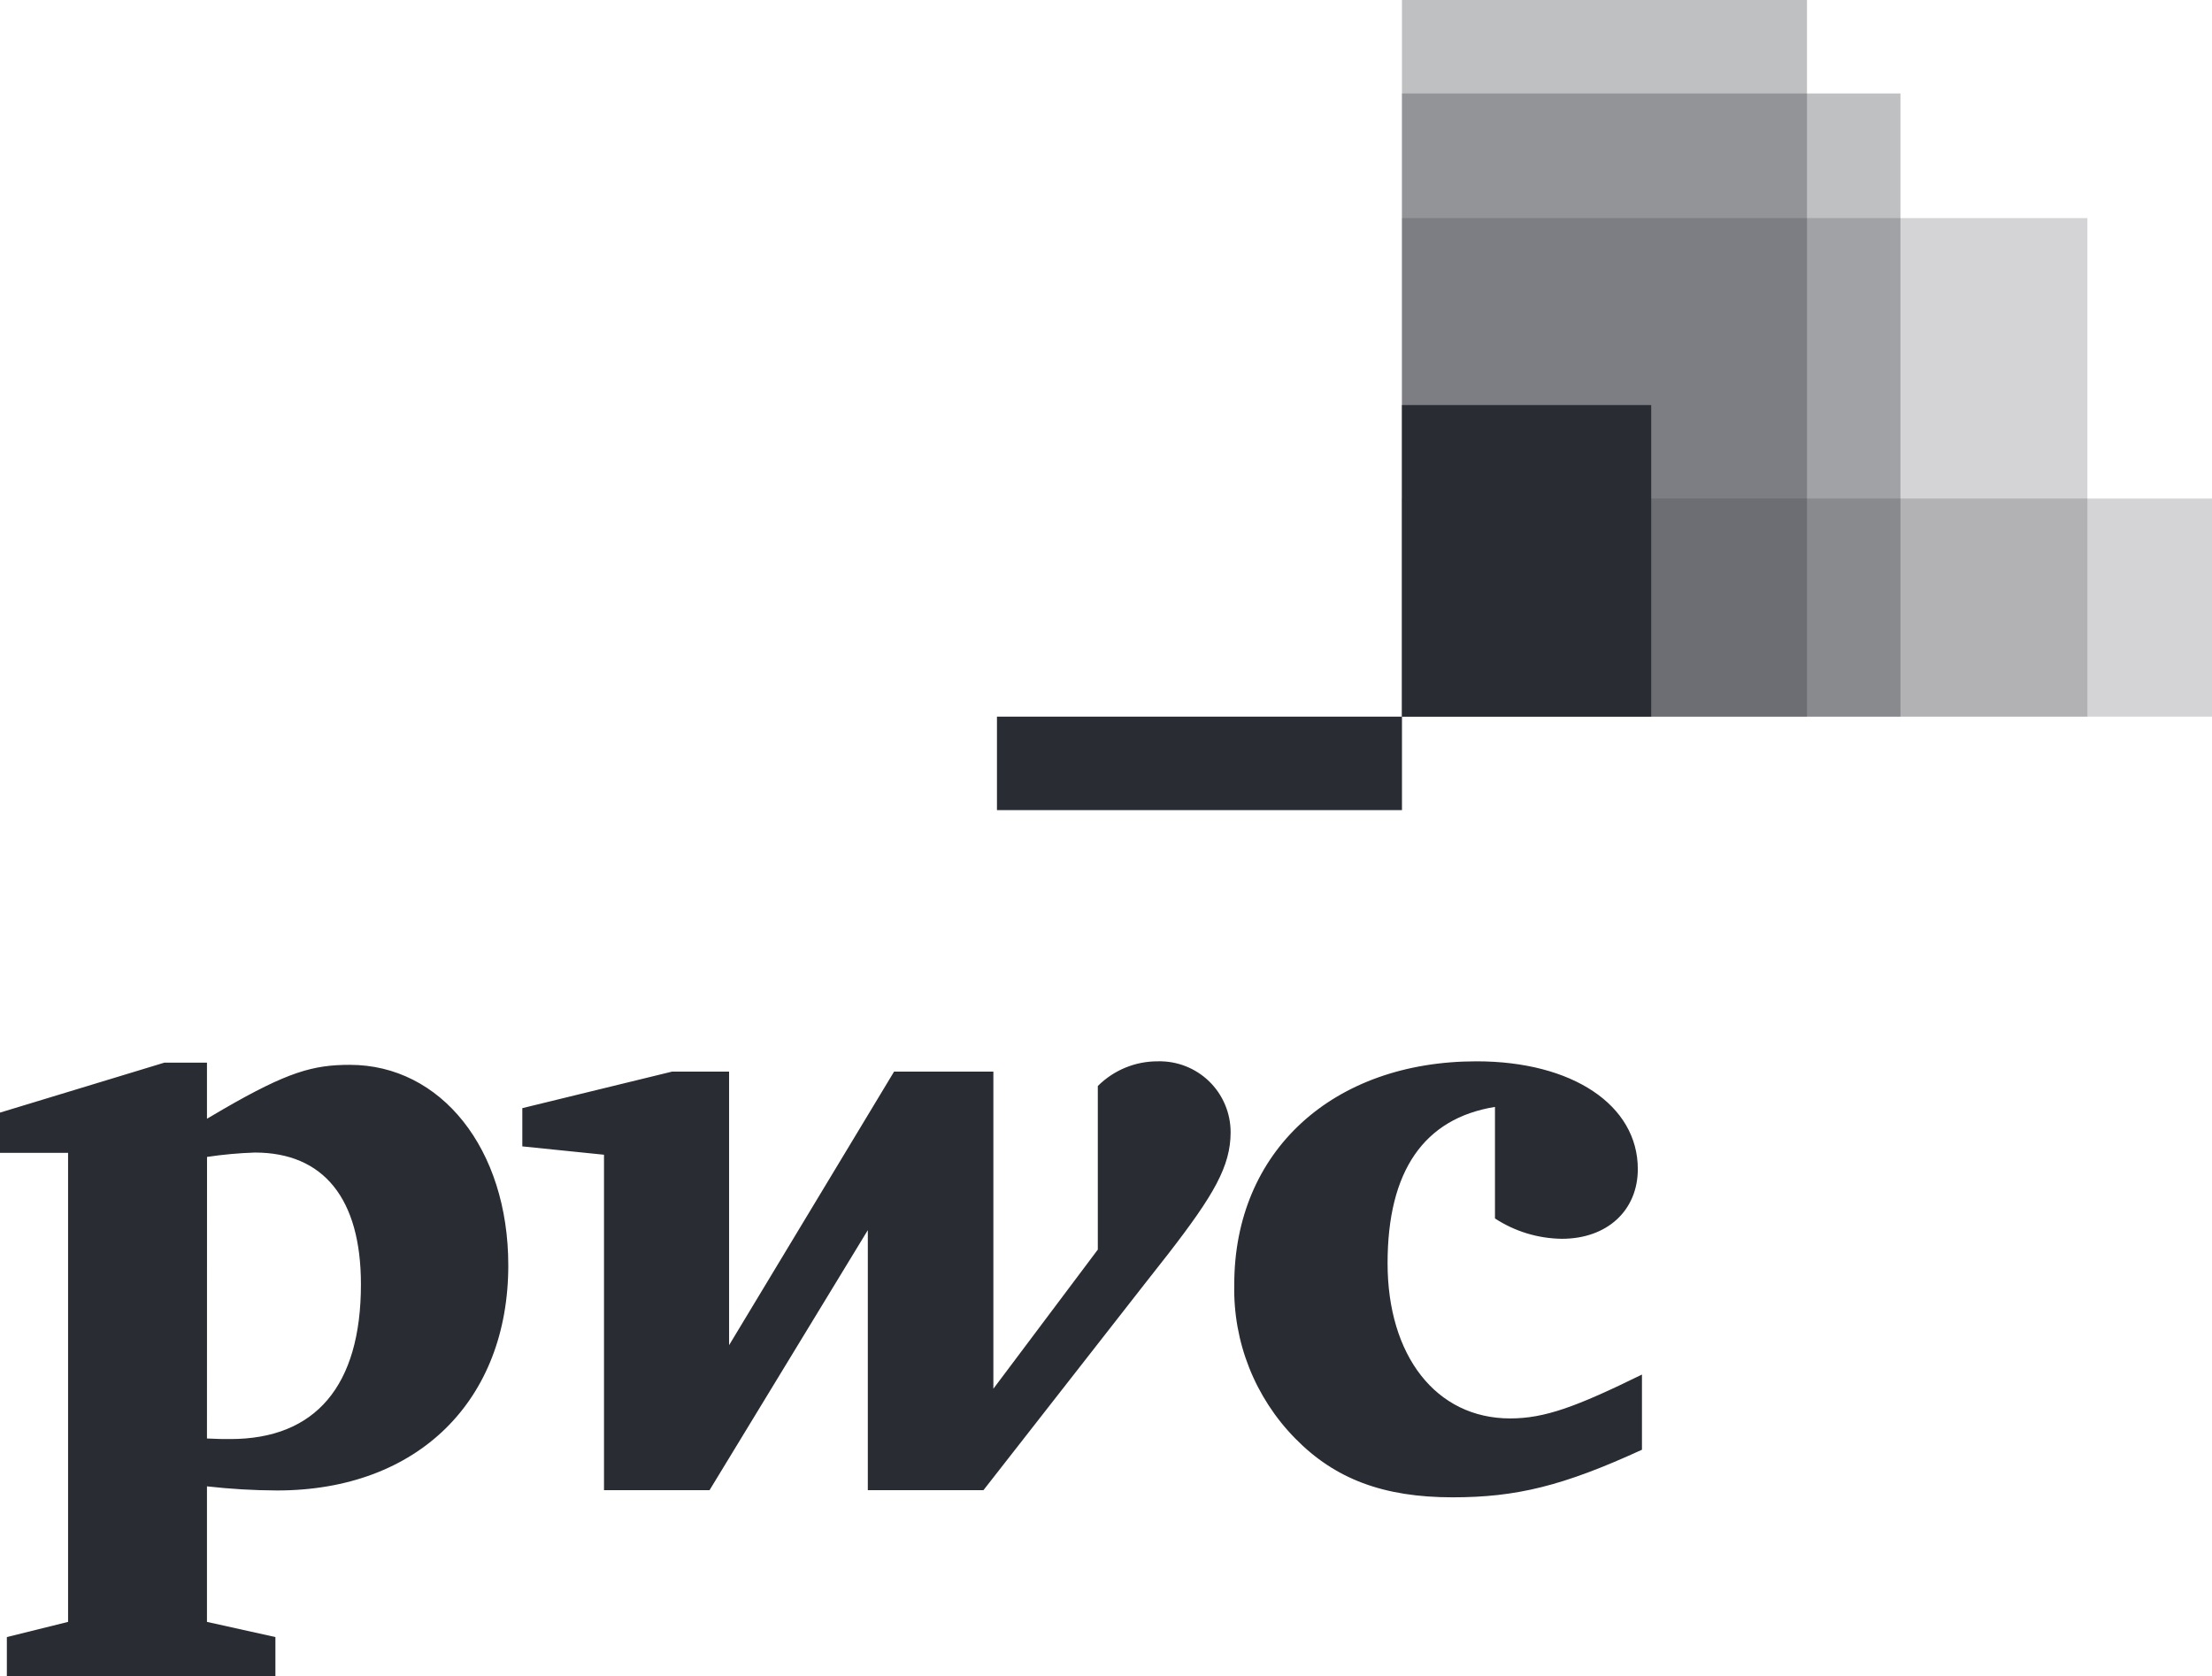 <?xml version="1.0" encoding="UTF-8"?>
<svg width="71px" height="53.79px" viewBox="0 0 71 53.79" version="1.1" xmlns="http://www.w3.org/2000/svg" xmlns:xlink="http://www.w3.org/1999/xlink">
    <title>partners-logo-pwc</title>
    <g id="Design" stroke="none" stroke-width="1" fill="none" fill-rule="evenodd">
        <g id="Group-16" transform="translate(-363, -53)" fill="#292C33" fill-rule="nonzero">
            <g id="Client-2" transform="translate(318, 0)">
                <g id="pwc" transform="translate(45, 53)">
                    <path d="M47.985,35.525 C45.705,35.895 44.538,37.58 44.538,40.542 C44.538,43.505 46.09,45.523 48.472,45.523 C49.58,45.523 50.587,45.153 52.703,44.115 L52.703,46.528 C50.163,47.693 48.667,48.055 46.623,48.055 C44.405,48.055 42.847,47.465 41.575,46.167 C40.28,44.851 39.574,43.066 39.617,41.22 C39.617,36.95 42.778,34.062 47.395,34.062 C50.462,34.062 52.57,35.462 52.57,37.52 C52.57,38.845 51.59,39.758 50.133,39.758 C49.369,39.749 48.624,39.523 47.985,39.105 L47.985,35.525 Z M31.567,47.825 L36.73,41.22 L37.502,40.237 C38.961,38.351 39.5,37.428 39.5,36.337 C39.5,35.723 39.252,35.135 38.812,34.706 C38.371,34.278 37.777,34.046 37.163,34.062 C36.441,34.059 35.748,34.344 35.237,34.855 L35.237,40.105 L31.885,44.57 L31.885,34.392 L28.698,34.392 L23.402,43.172 L23.402,34.392 L21.573,34.392 L16.765,35.565 L16.765,36.792 L19.387,37.06 L19.387,47.825 L22.775,47.825 L27.855,39.48 L27.855,47.825 L31.567,47.825 Z M6.645,37.13 L6.643,46.167 L7.067,46.183 C7.181,46.185 7.277,46.185 7.393,46.185 C10.123,46.185 11.585,44.483 11.585,41.22 C11.585,38.47 10.387,36.99 8.18,36.99 C7.666,37.007 7.154,37.054 6.645,37.13 Z M6.643,52.053 L8.84,52.54 L8.84,53.79 L0.22,53.79 L0.22,52.54 L2.185,52.053 L2.185,37 L0,37 L0,35.708 L5.275,34.105 L6.643,34.105 L6.643,35.905 L7.166,35.598 C9.241,34.398 10.056,34.175 11.23,34.175 C14.155,34.175 16.315,36.873 16.315,40.61 C16.315,44.93 13.432,47.835 8.893,47.835 C8.141,47.832 7.39,47.788 6.643,47.703 L6.643,52.053 Z" id="Shape"></path>
                    <rect id="Rectangle" opacity="0.2" x="45" y="16" width="26" height="7"></rect>
                    <rect id="Rectangle" opacity="0.3" x="45" y="3" width="16" height="20"></rect>
                    <rect id="Rectangle" opacity="0.3" x="45" y="0" width="13" height="23"></rect>
                    <rect id="Rectangle" opacity="0.2" x="45" y="7" width="22" height="16"></rect>
                    <rect id="Rectangle" x="45" y="13" width="8" height="10"></rect>
                    <rect id="Rectangle" x="32" y="23" width="13" height="3"></rect>
                </g>
            </g>
        </g>
    </g>
</svg>